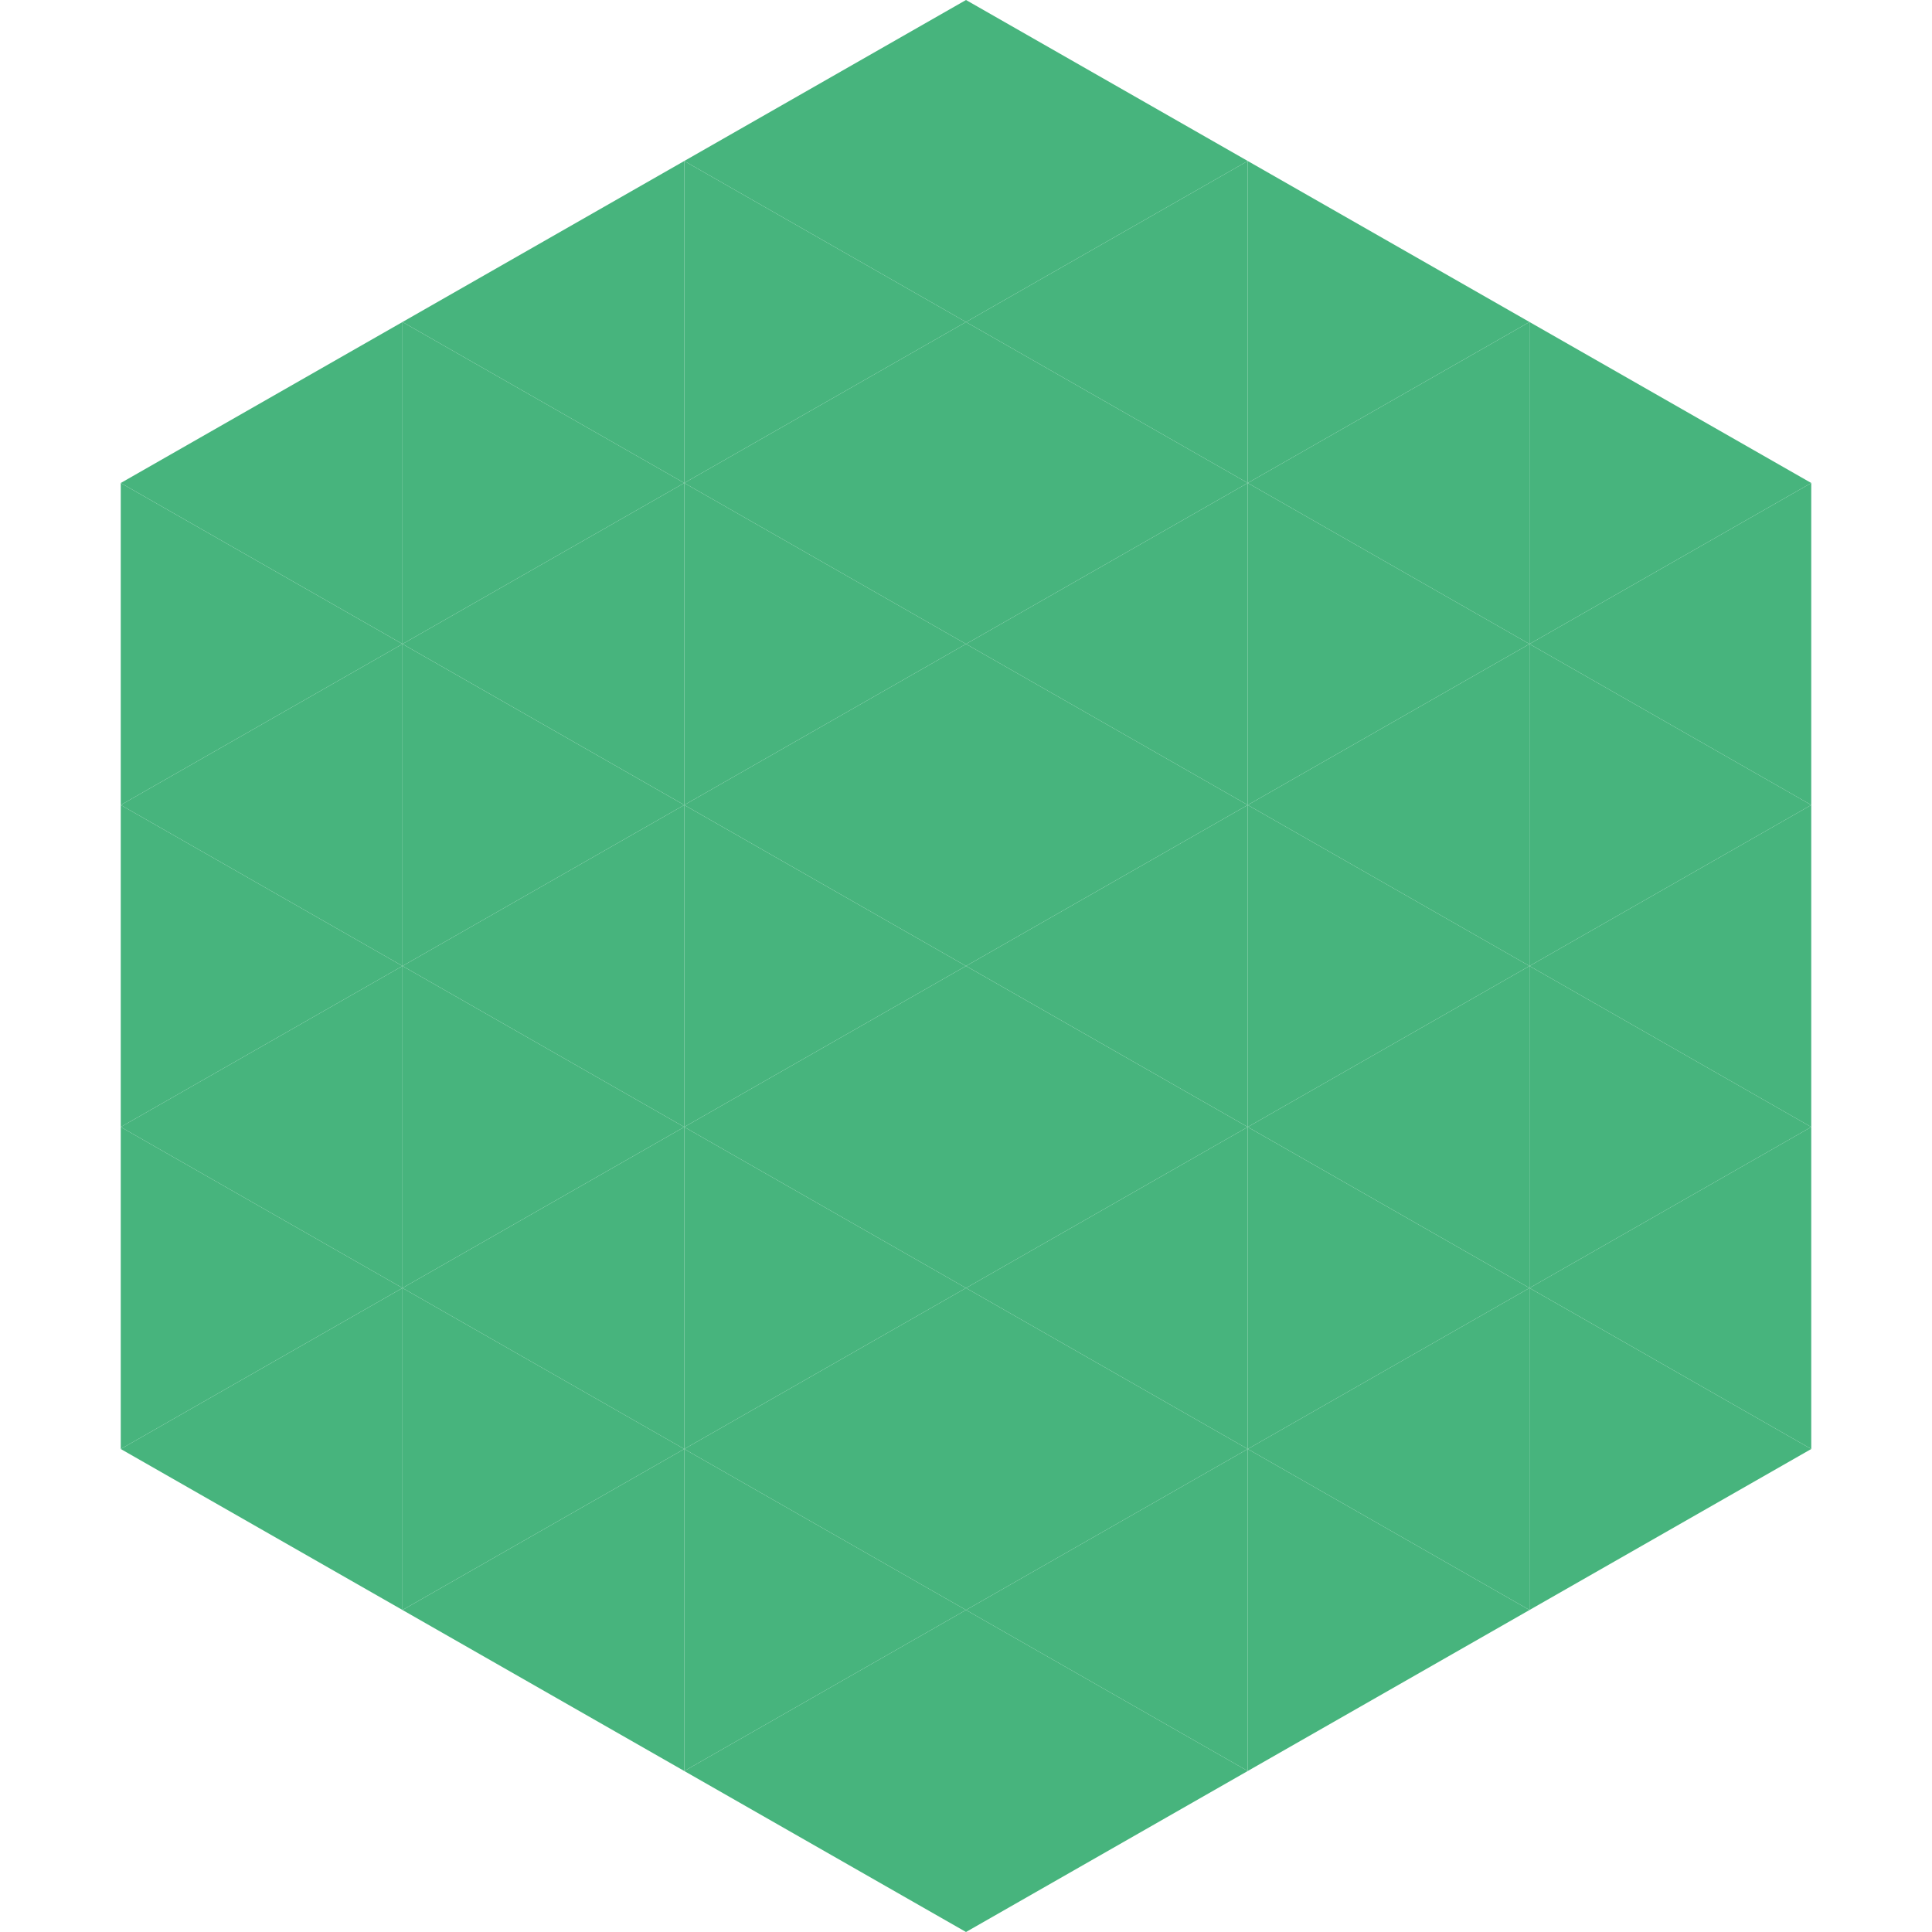 <?xml version="1.0"?>
<!-- Generated by SVGo -->
<svg width="240" height="240"
     xmlns="http://www.w3.org/2000/svg"
     xmlns:xlink="http://www.w3.org/1999/xlink">
<polygon points="50,40 15,60 50,80" style="fill:rgb(71,180,125)" />
<polygon points="190,40 225,60 190,80" style="fill:rgb(71,180,125)" />
<polygon points="15,60 50,80 15,100" style="fill:rgb(71,180,125)" />
<polygon points="225,60 190,80 225,100" style="fill:rgb(71,180,125)" />
<polygon points="50,80 15,100 50,120" style="fill:rgb(71,180,125)" />
<polygon points="190,80 225,100 190,120" style="fill:rgb(71,180,125)" />
<polygon points="15,100 50,120 15,140" style="fill:rgb(71,180,125)" />
<polygon points="225,100 190,120 225,140" style="fill:rgb(71,180,125)" />
<polygon points="50,120 15,140 50,160" style="fill:rgb(71,180,125)" />
<polygon points="190,120 225,140 190,160" style="fill:rgb(71,180,125)" />
<polygon points="15,140 50,160 15,180" style="fill:rgb(71,180,125)" />
<polygon points="225,140 190,160 225,180" style="fill:rgb(71,180,125)" />
<polygon points="50,160 15,180 50,200" style="fill:rgb(71,180,125)" />
<polygon points="190,160 225,180 190,200" style="fill:rgb(71,180,125)" />
<polygon points="15,180 50,200 15,220" style="fill:rgb(255,255,255); fill-opacity:0" />
<polygon points="225,180 190,200 225,220" style="fill:rgb(255,255,255); fill-opacity:0" />
<polygon points="50,0 85,20 50,40" style="fill:rgb(255,255,255); fill-opacity:0" />
<polygon points="190,0 155,20 190,40" style="fill:rgb(255,255,255); fill-opacity:0" />
<polygon points="85,20 50,40 85,60" style="fill:rgb(71,180,125)" />
<polygon points="155,20 190,40 155,60" style="fill:rgb(71,180,125)" />
<polygon points="50,40 85,60 50,80" style="fill:rgb(71,180,125)" />
<polygon points="190,40 155,60 190,80" style="fill:rgb(71,180,125)" />
<polygon points="85,60 50,80 85,100" style="fill:rgb(71,180,125)" />
<polygon points="155,60 190,80 155,100" style="fill:rgb(71,180,125)" />
<polygon points="50,80 85,100 50,120" style="fill:rgb(71,180,125)" />
<polygon points="190,80 155,100 190,120" style="fill:rgb(71,180,125)" />
<polygon points="85,100 50,120 85,140" style="fill:rgb(71,180,125)" />
<polygon points="155,100 190,120 155,140" style="fill:rgb(71,180,125)" />
<polygon points="50,120 85,140 50,160" style="fill:rgb(71,180,125)" />
<polygon points="190,120 155,140 190,160" style="fill:rgb(71,180,125)" />
<polygon points="85,140 50,160 85,180" style="fill:rgb(71,180,125)" />
<polygon points="155,140 190,160 155,180" style="fill:rgb(71,180,125)" />
<polygon points="50,160 85,180 50,200" style="fill:rgb(71,180,125)" />
<polygon points="190,160 155,180 190,200" style="fill:rgb(71,180,125)" />
<polygon points="85,180 50,200 85,220" style="fill:rgb(71,180,125)" />
<polygon points="155,180 190,200 155,220" style="fill:rgb(71,180,125)" />
<polygon points="120,0 85,20 120,40" style="fill:rgb(71,180,125)" />
<polygon points="120,0 155,20 120,40" style="fill:rgb(71,180,125)" />
<polygon points="85,20 120,40 85,60" style="fill:rgb(71,180,125)" />
<polygon points="155,20 120,40 155,60" style="fill:rgb(71,180,125)" />
<polygon points="120,40 85,60 120,80" style="fill:rgb(71,180,125)" />
<polygon points="120,40 155,60 120,80" style="fill:rgb(71,180,125)" />
<polygon points="85,60 120,80 85,100" style="fill:rgb(71,180,125)" />
<polygon points="155,60 120,80 155,100" style="fill:rgb(71,180,125)" />
<polygon points="120,80 85,100 120,120" style="fill:rgb(71,180,125)" />
<polygon points="120,80 155,100 120,120" style="fill:rgb(71,180,125)" />
<polygon points="85,100 120,120 85,140" style="fill:rgb(71,180,125)" />
<polygon points="155,100 120,120 155,140" style="fill:rgb(71,180,125)" />
<polygon points="120,120 85,140 120,160" style="fill:rgb(71,180,125)" />
<polygon points="120,120 155,140 120,160" style="fill:rgb(71,180,125)" />
<polygon points="85,140 120,160 85,180" style="fill:rgb(71,180,125)" />
<polygon points="155,140 120,160 155,180" style="fill:rgb(71,180,125)" />
<polygon points="120,160 85,180 120,200" style="fill:rgb(71,180,125)" />
<polygon points="120,160 155,180 120,200" style="fill:rgb(71,180,125)" />
<polygon points="85,180 120,200 85,220" style="fill:rgb(71,180,125)" />
<polygon points="155,180 120,200 155,220" style="fill:rgb(71,180,125)" />
<polygon points="120,200 85,220 120,240" style="fill:rgb(71,180,125)" />
<polygon points="120,200 155,220 120,240" style="fill:rgb(71,180,125)" />
<polygon points="85,220 120,240 85,260" style="fill:rgb(255,255,255); fill-opacity:0" />
<polygon points="155,220 120,240 155,260" style="fill:rgb(255,255,255); fill-opacity:0" />
</svg>
